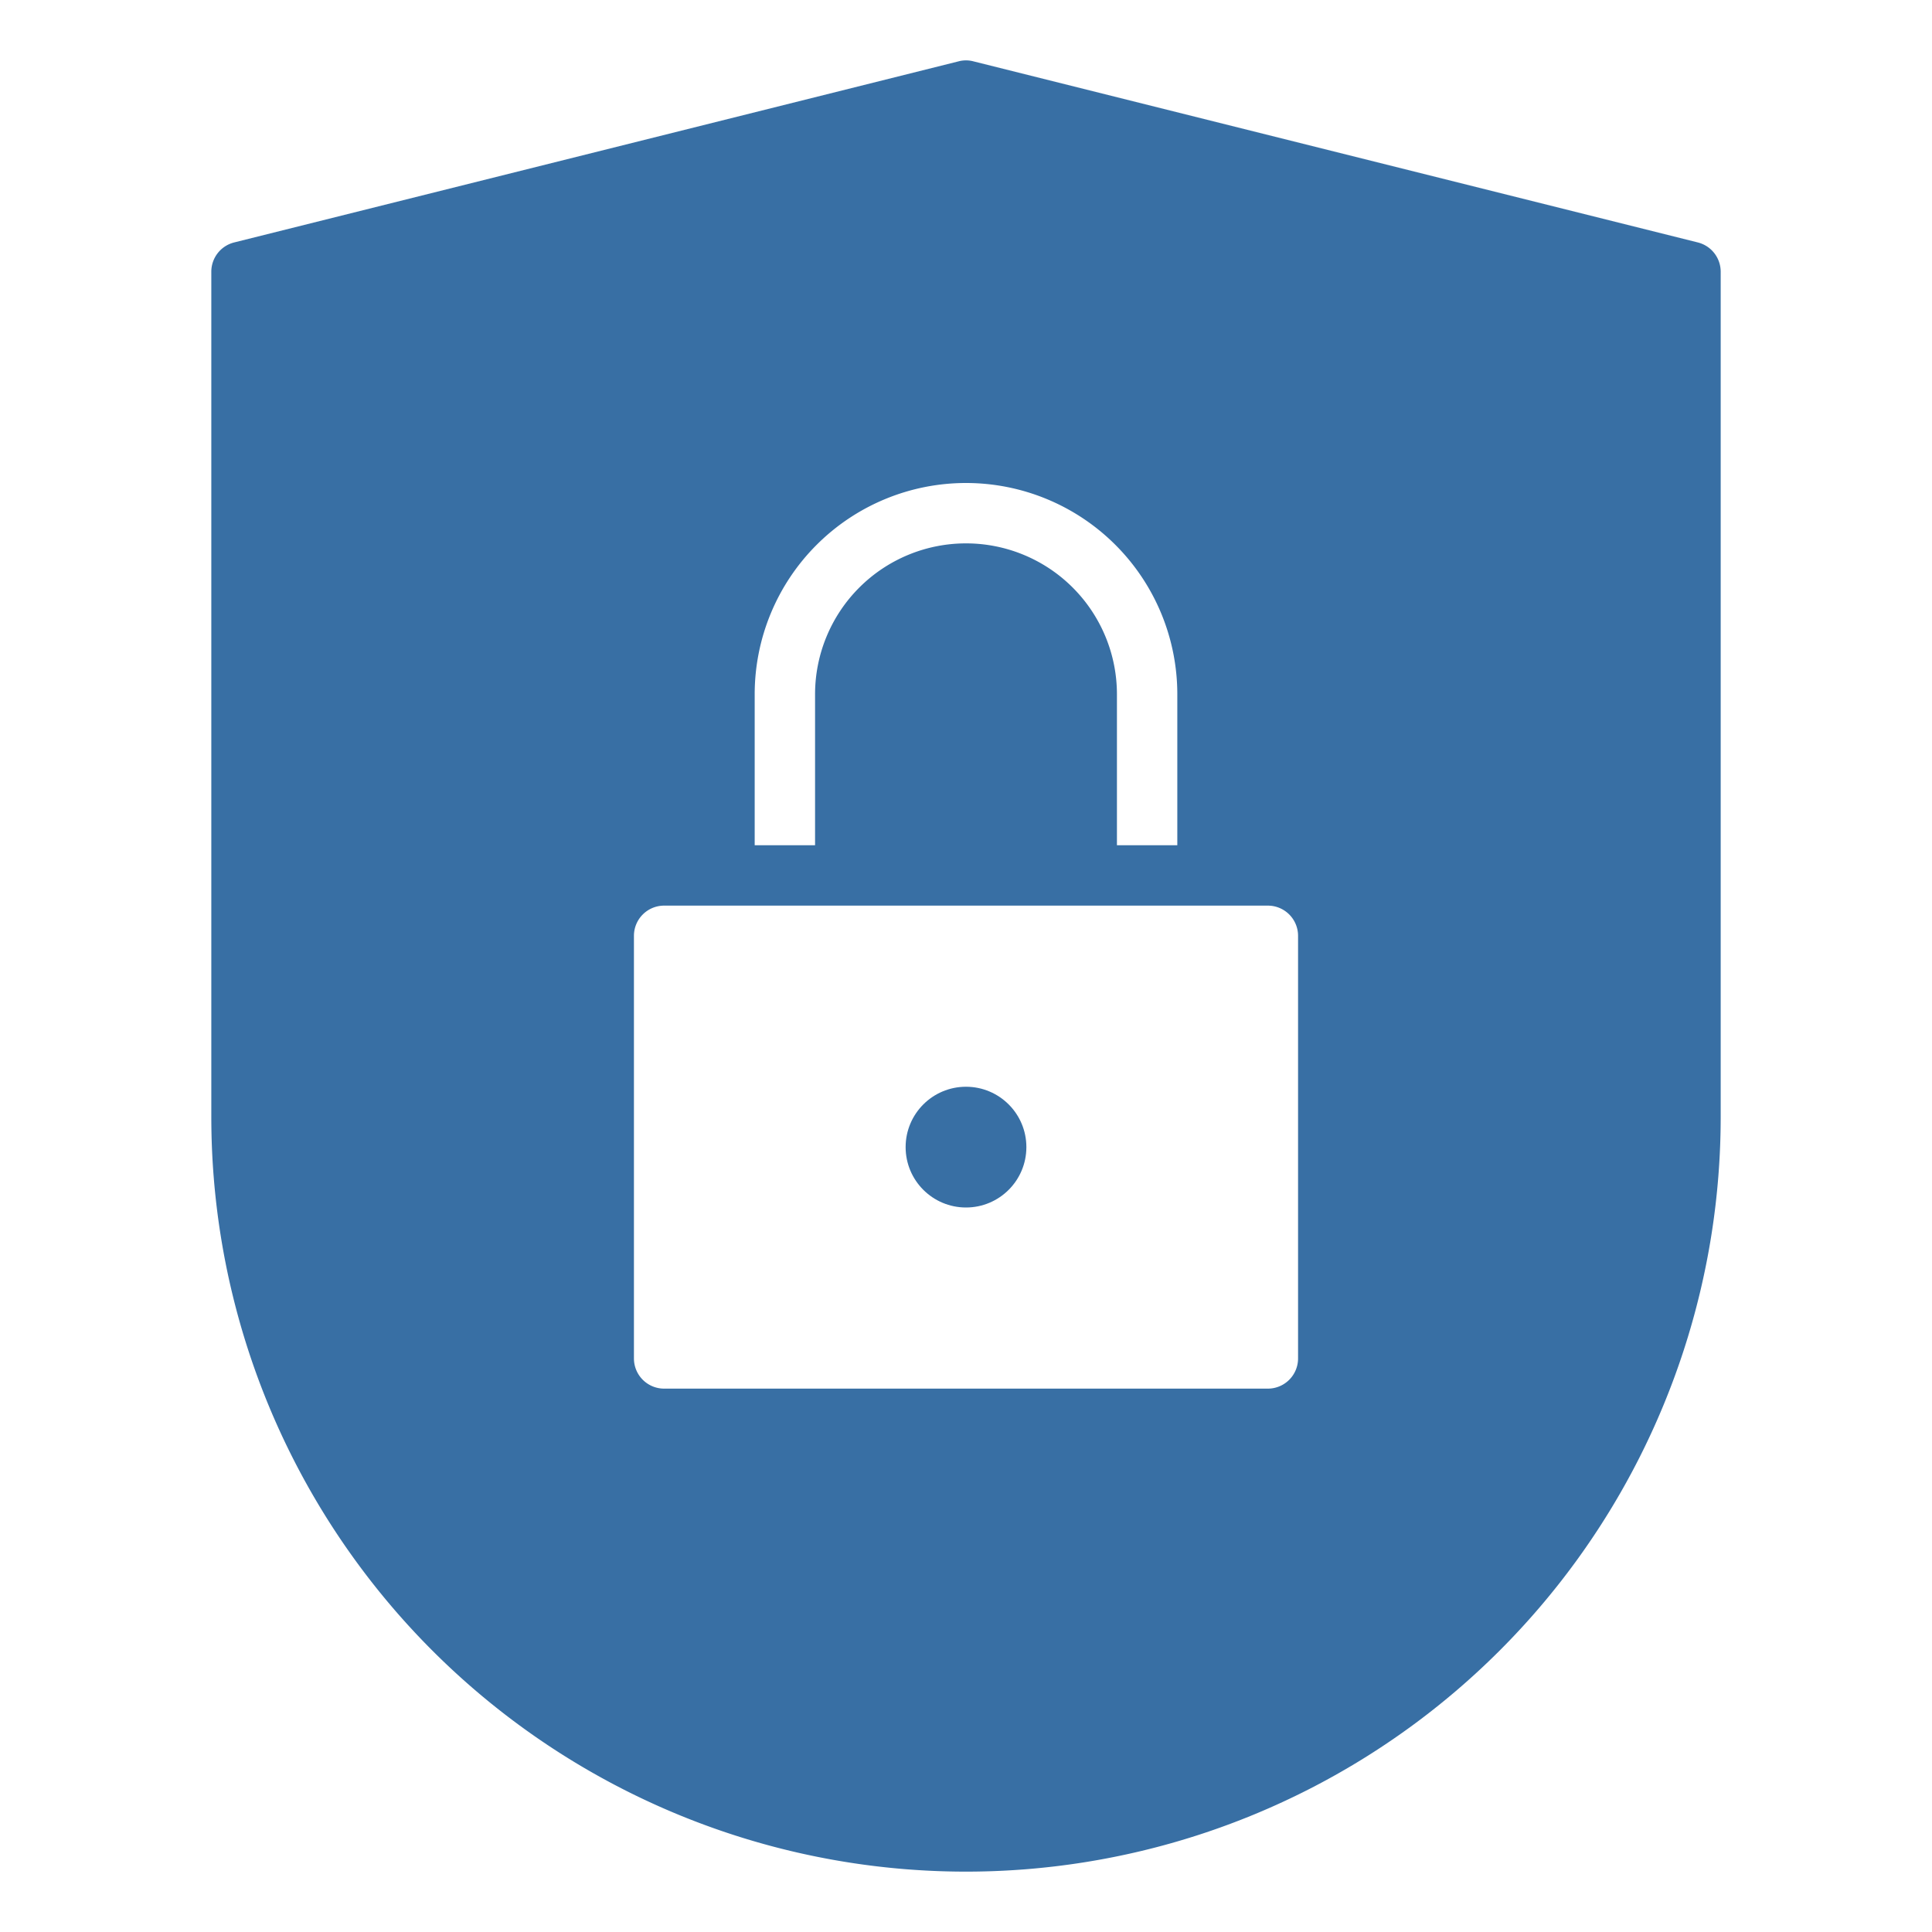 <svg xmlns="http://www.w3.org/2000/svg" width="64" height="64" viewBox="0 0 64 64"><g class="nc-icon-wrapper" fill="#386fa4"><circle cx="32" cy="38" r="2" fill="#386fa4"></circle><path d="M56.242,8.031l-24-6a.968.968,0,0,0-.484,0l-24,6A1,1,0,0,0,7,9V37a25,25,0,0,0,50,0V9A1,1,0,0,0,56.242,8.031ZM25,23a7,7,0,0,1,14,0v5H37V23a5,5,0,0,0-10,0v5H25ZM43,45a1,1,0,0,1-1,1H22a1,1,0,0,1-1-1V31a1,1,0,0,1,1-1H42a1,1,0,0,1,1,1Z" fill="#386fa4"></path></g></svg>